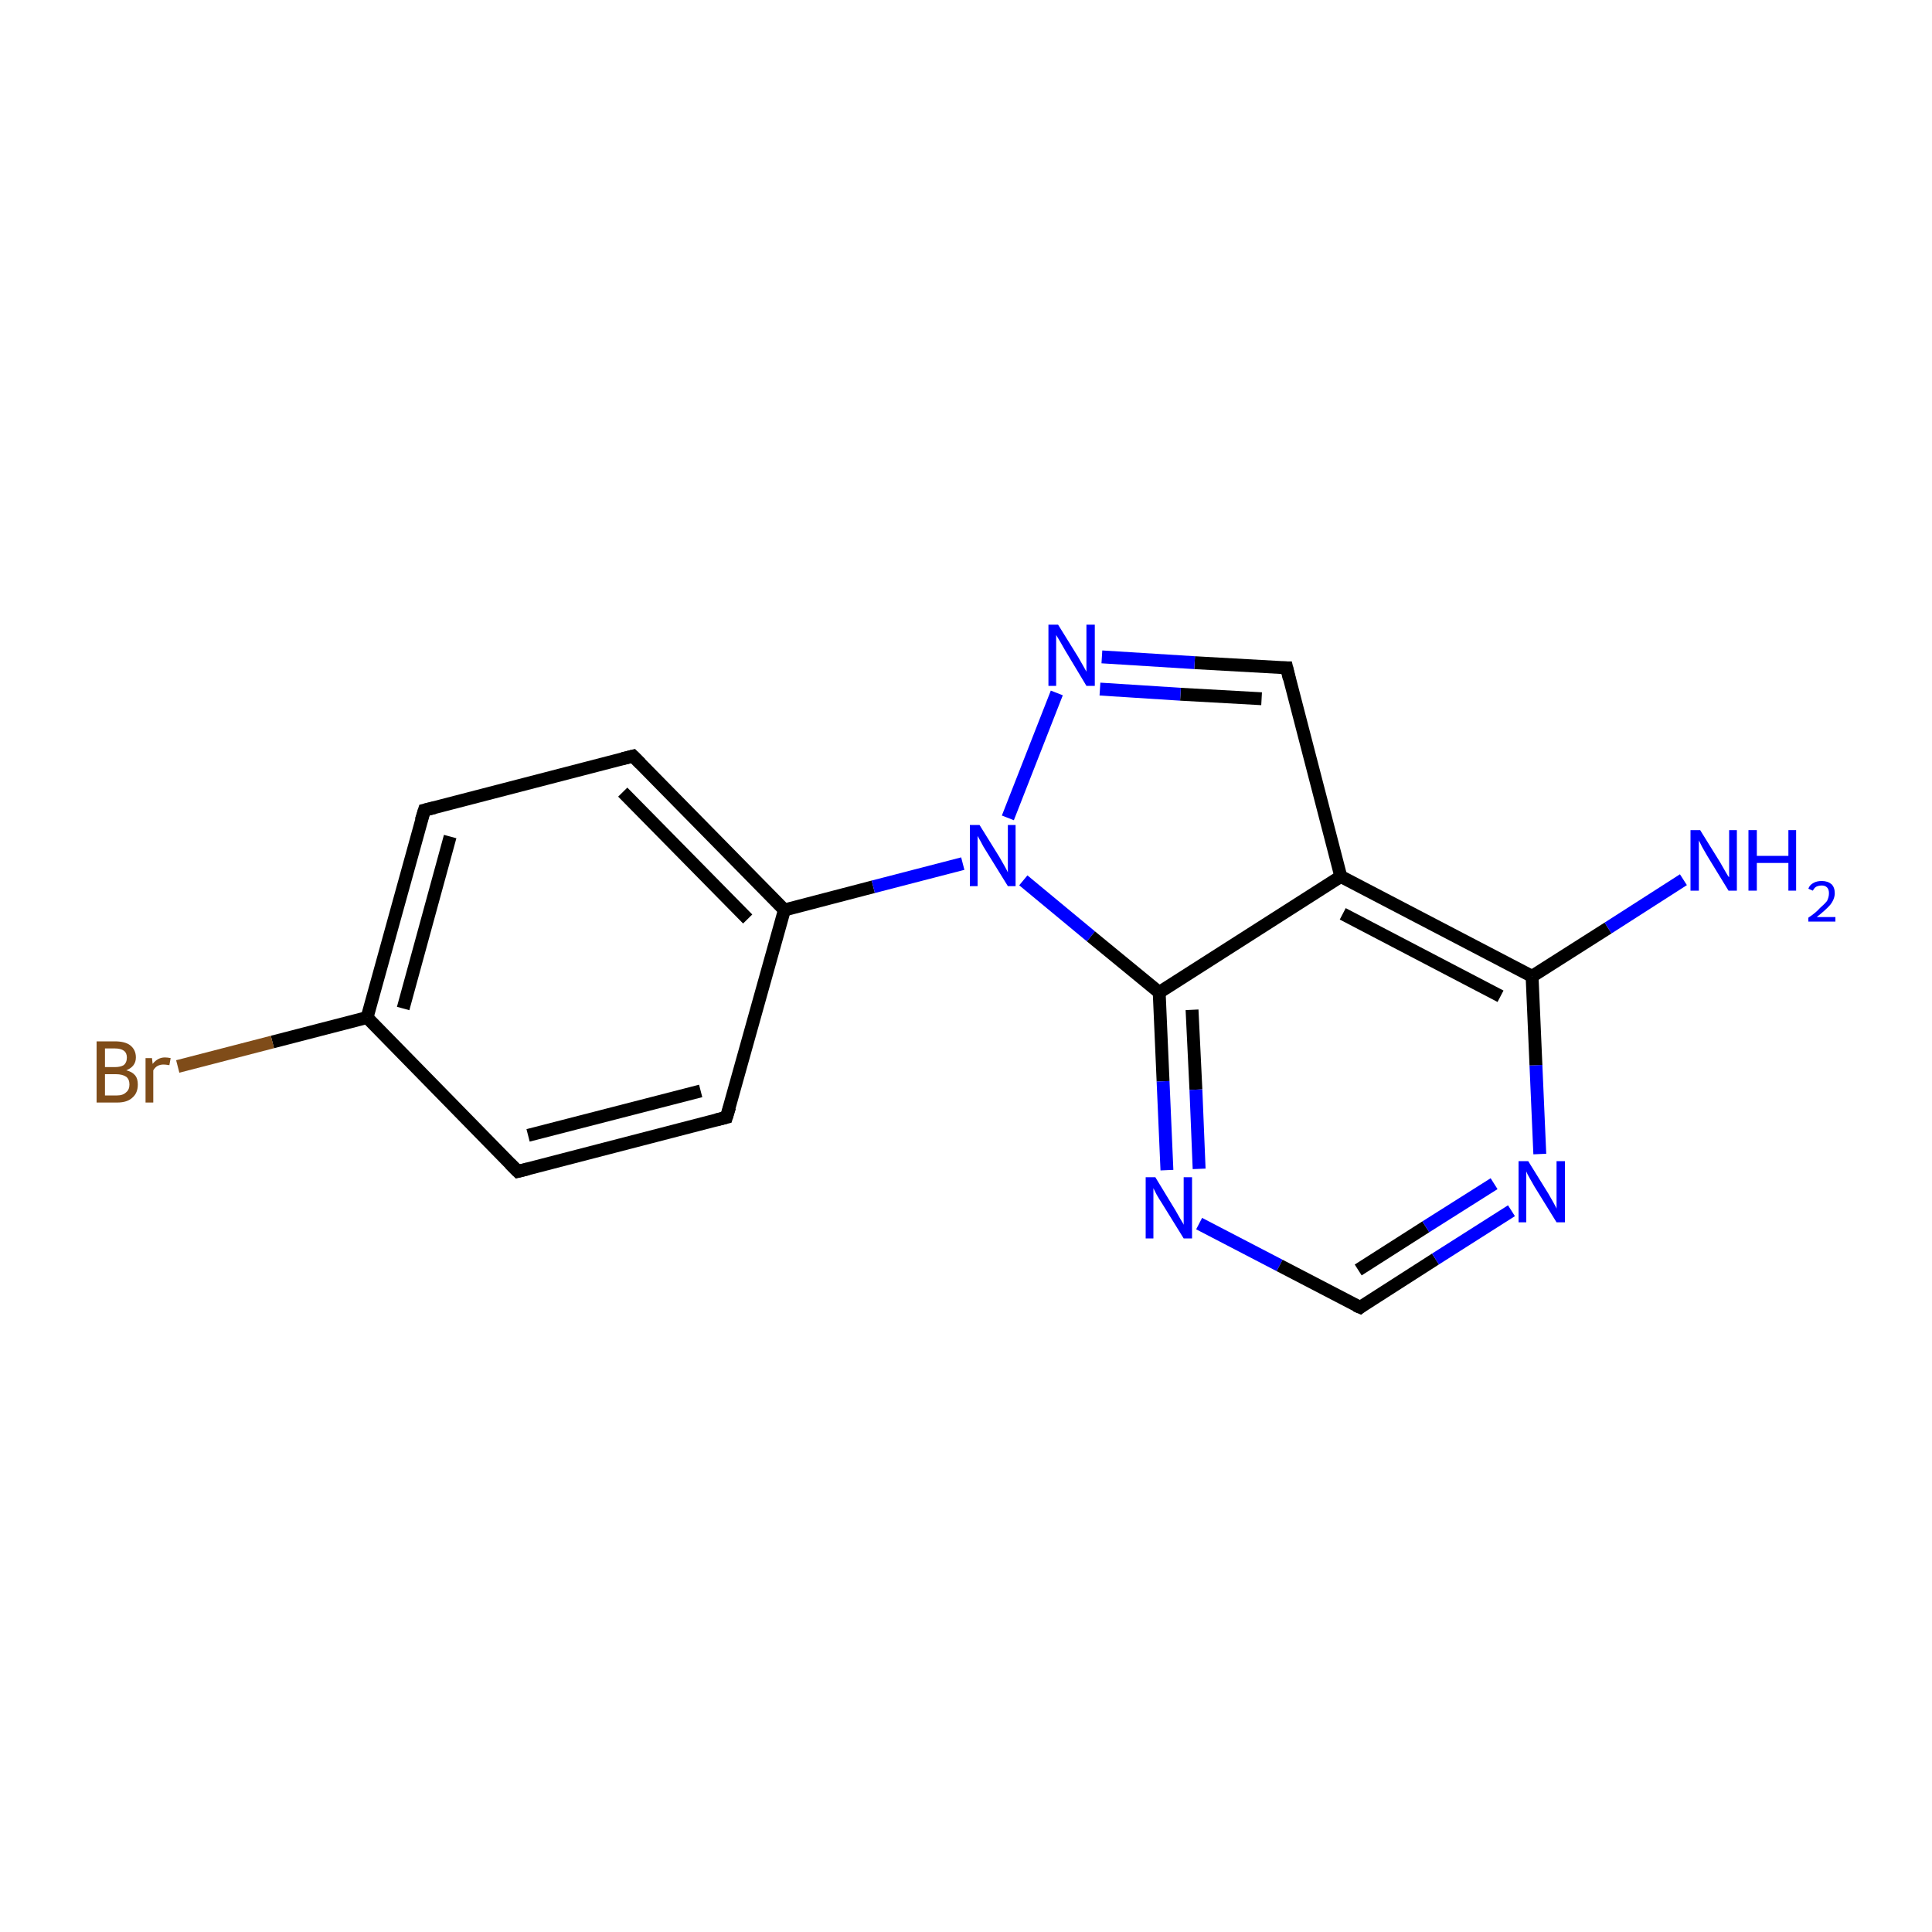 <?xml version='1.0' encoding='iso-8859-1'?>
<svg version='1.1' baseProfile='full'
              xmlns='http://www.w3.org/2000/svg'
                      xmlns:rdkit='http://www.rdkit.org/xml'
                      xmlns:xlink='http://www.w3.org/1999/xlink'
                  xml:space='preserve'
width='300px' height='300px' viewBox='0 0 300 300'>
<!-- END OF HEADER -->
<rect style='opacity:1.0;fill:none;stroke:none' width='300.0' height='300.0' x='0.0' y='0.0'> </rect>
<path class='bond-0 atom-0 atom-1' d='M 112.8,173.5 L 80.4,181.9' style='fill:none;fill-rule:evenodd;stroke:#000000;stroke-width:2.0px;stroke-linecap:butt;stroke-linejoin:miter;stroke-opacity:1' />
<path class='bond-0 atom-0 atom-1' d='M 108.8,169.4 L 82.0,176.3' style='fill:none;fill-rule:evenodd;stroke:#000000;stroke-width:2.0px;stroke-linecap:butt;stroke-linejoin:miter;stroke-opacity:1' />
<path class='bond-1 atom-1 atom-2' d='M 80.4,181.9 L 57.0,158.0' style='fill:none;fill-rule:evenodd;stroke:#000000;stroke-width:2.0px;stroke-linecap:butt;stroke-linejoin:miter;stroke-opacity:1' />
<path class='bond-2 atom-2 atom-3' d='M 57.0,158.0 L 65.9,125.8' style='fill:none;fill-rule:evenodd;stroke:#000000;stroke-width:2.0px;stroke-linecap:butt;stroke-linejoin:miter;stroke-opacity:1' />
<path class='bond-2 atom-2 atom-3' d='M 62.6,156.6 L 69.9,129.9' style='fill:none;fill-rule:evenodd;stroke:#000000;stroke-width:2.0px;stroke-linecap:butt;stroke-linejoin:miter;stroke-opacity:1' />
<path class='bond-3 atom-3 atom-4' d='M 65.9,125.8 L 98.3,117.4' style='fill:none;fill-rule:evenodd;stroke:#000000;stroke-width:2.0px;stroke-linecap:butt;stroke-linejoin:miter;stroke-opacity:1' />
<path class='bond-4 atom-4 atom-5' d='M 98.3,117.4 L 121.8,141.3' style='fill:none;fill-rule:evenodd;stroke:#000000;stroke-width:2.0px;stroke-linecap:butt;stroke-linejoin:miter;stroke-opacity:1' />
<path class='bond-4 atom-4 atom-5' d='M 96.7,123.0 L 116.1,142.7' style='fill:none;fill-rule:evenodd;stroke:#000000;stroke-width:2.0px;stroke-linecap:butt;stroke-linejoin:miter;stroke-opacity:1' />
<path class='bond-5 atom-5 atom-6' d='M 121.8,141.3 L 135.6,137.7' style='fill:none;fill-rule:evenodd;stroke:#000000;stroke-width:2.0px;stroke-linecap:butt;stroke-linejoin:miter;stroke-opacity:1' />
<path class='bond-5 atom-5 atom-6' d='M 135.6,137.7 L 149.5,134.1' style='fill:none;fill-rule:evenodd;stroke:#0000FF;stroke-width:2.0px;stroke-linecap:butt;stroke-linejoin:miter;stroke-opacity:1' />
<path class='bond-6 atom-6 atom-7' d='M 158.9,136.7 L 169.4,145.4' style='fill:none;fill-rule:evenodd;stroke:#0000FF;stroke-width:2.0px;stroke-linecap:butt;stroke-linejoin:miter;stroke-opacity:1' />
<path class='bond-6 atom-6 atom-7' d='M 169.4,145.4 L 180.0,154.1' style='fill:none;fill-rule:evenodd;stroke:#000000;stroke-width:2.0px;stroke-linecap:butt;stroke-linejoin:miter;stroke-opacity:1' />
<path class='bond-7 atom-7 atom-8' d='M 180.0,154.1 L 180.6,167.9' style='fill:none;fill-rule:evenodd;stroke:#000000;stroke-width:2.0px;stroke-linecap:butt;stroke-linejoin:miter;stroke-opacity:1' />
<path class='bond-7 atom-7 atom-8' d='M 180.6,167.9 L 181.2,181.7' style='fill:none;fill-rule:evenodd;stroke:#0000FF;stroke-width:2.0px;stroke-linecap:butt;stroke-linejoin:miter;stroke-opacity:1' />
<path class='bond-7 atom-7 atom-8' d='M 185.1,156.8 L 185.7,169.2' style='fill:none;fill-rule:evenodd;stroke:#000000;stroke-width:2.0px;stroke-linecap:butt;stroke-linejoin:miter;stroke-opacity:1' />
<path class='bond-7 atom-7 atom-8' d='M 185.7,169.2 L 186.2,181.5' style='fill:none;fill-rule:evenodd;stroke:#0000FF;stroke-width:2.0px;stroke-linecap:butt;stroke-linejoin:miter;stroke-opacity:1' />
<path class='bond-8 atom-8 atom-9' d='M 186.2,190.0 L 198.7,196.5' style='fill:none;fill-rule:evenodd;stroke:#0000FF;stroke-width:2.0px;stroke-linecap:butt;stroke-linejoin:miter;stroke-opacity:1' />
<path class='bond-8 atom-8 atom-9' d='M 198.7,196.5 L 211.2,203.0' style='fill:none;fill-rule:evenodd;stroke:#000000;stroke-width:2.0px;stroke-linecap:butt;stroke-linejoin:miter;stroke-opacity:1' />
<path class='bond-9 atom-9 atom-10' d='M 211.2,203.0 L 222.9,195.5' style='fill:none;fill-rule:evenodd;stroke:#000000;stroke-width:2.0px;stroke-linecap:butt;stroke-linejoin:miter;stroke-opacity:1' />
<path class='bond-9 atom-9 atom-10' d='M 222.9,195.5 L 234.7,188.0' style='fill:none;fill-rule:evenodd;stroke:#0000FF;stroke-width:2.0px;stroke-linecap:butt;stroke-linejoin:miter;stroke-opacity:1' />
<path class='bond-9 atom-9 atom-10' d='M 210.9,197.2 L 221.4,190.5' style='fill:none;fill-rule:evenodd;stroke:#000000;stroke-width:2.0px;stroke-linecap:butt;stroke-linejoin:miter;stroke-opacity:1' />
<path class='bond-9 atom-9 atom-10' d='M 221.4,190.5 L 232.0,183.8' style='fill:none;fill-rule:evenodd;stroke:#0000FF;stroke-width:2.0px;stroke-linecap:butt;stroke-linejoin:miter;stroke-opacity:1' />
<path class='bond-10 atom-10 atom-11' d='M 239.1,179.2 L 238.5,165.4' style='fill:none;fill-rule:evenodd;stroke:#0000FF;stroke-width:2.0px;stroke-linecap:butt;stroke-linejoin:miter;stroke-opacity:1' />
<path class='bond-10 atom-10 atom-11' d='M 238.5,165.4 L 237.9,151.6' style='fill:none;fill-rule:evenodd;stroke:#000000;stroke-width:2.0px;stroke-linecap:butt;stroke-linejoin:miter;stroke-opacity:1' />
<path class='bond-11 atom-11 atom-12' d='M 237.9,151.6 L 208.2,136.1' style='fill:none;fill-rule:evenodd;stroke:#000000;stroke-width:2.0px;stroke-linecap:butt;stroke-linejoin:miter;stroke-opacity:1' />
<path class='bond-11 atom-11 atom-12' d='M 233.0,154.7 L 208.5,141.9' style='fill:none;fill-rule:evenodd;stroke:#000000;stroke-width:2.0px;stroke-linecap:butt;stroke-linejoin:miter;stroke-opacity:1' />
<path class='bond-12 atom-12 atom-13' d='M 208.2,136.1 L 199.8,103.7' style='fill:none;fill-rule:evenodd;stroke:#000000;stroke-width:2.0px;stroke-linecap:butt;stroke-linejoin:miter;stroke-opacity:1' />
<path class='bond-13 atom-13 atom-14' d='M 199.8,103.7 L 185.5,102.9' style='fill:none;fill-rule:evenodd;stroke:#000000;stroke-width:2.0px;stroke-linecap:butt;stroke-linejoin:miter;stroke-opacity:1' />
<path class='bond-13 atom-13 atom-14' d='M 185.5,102.9 L 171.1,102.0' style='fill:none;fill-rule:evenodd;stroke:#0000FF;stroke-width:2.0px;stroke-linecap:butt;stroke-linejoin:miter;stroke-opacity:1' />
<path class='bond-13 atom-13 atom-14' d='M 195.9,108.5 L 183.3,107.8' style='fill:none;fill-rule:evenodd;stroke:#000000;stroke-width:2.0px;stroke-linecap:butt;stroke-linejoin:miter;stroke-opacity:1' />
<path class='bond-13 atom-13 atom-14' d='M 183.3,107.8 L 170.8,107.0' style='fill:none;fill-rule:evenodd;stroke:#0000FF;stroke-width:2.0px;stroke-linecap:butt;stroke-linejoin:miter;stroke-opacity:1' />
<path class='bond-14 atom-11 atom-15' d='M 237.9,151.6 L 249.7,144.1' style='fill:none;fill-rule:evenodd;stroke:#000000;stroke-width:2.0px;stroke-linecap:butt;stroke-linejoin:miter;stroke-opacity:1' />
<path class='bond-14 atom-11 atom-15' d='M 249.7,144.1 L 261.4,136.6' style='fill:none;fill-rule:evenodd;stroke:#0000FF;stroke-width:2.0px;stroke-linecap:butt;stroke-linejoin:miter;stroke-opacity:1' />
<path class='bond-15 atom-2 atom-16' d='M 57.0,158.0 L 42.3,161.8' style='fill:none;fill-rule:evenodd;stroke:#000000;stroke-width:2.0px;stroke-linecap:butt;stroke-linejoin:miter;stroke-opacity:1' />
<path class='bond-15 atom-2 atom-16' d='M 42.3,161.8 L 27.6,165.6' style='fill:none;fill-rule:evenodd;stroke:#7F4C19;stroke-width:2.0px;stroke-linecap:butt;stroke-linejoin:miter;stroke-opacity:1' />
<path class='bond-16 atom-5 atom-0' d='M 121.8,141.3 L 112.8,173.5' style='fill:none;fill-rule:evenodd;stroke:#000000;stroke-width:2.0px;stroke-linecap:butt;stroke-linejoin:miter;stroke-opacity:1' />
<path class='bond-17 atom-14 atom-6' d='M 164.1,107.6 L 156.5,127.0' style='fill:none;fill-rule:evenodd;stroke:#0000FF;stroke-width:2.0px;stroke-linecap:butt;stroke-linejoin:miter;stroke-opacity:1' />
<path class='bond-18 atom-12 atom-7' d='M 208.2,136.1 L 180.0,154.1' style='fill:none;fill-rule:evenodd;stroke:#000000;stroke-width:2.0px;stroke-linecap:butt;stroke-linejoin:miter;stroke-opacity:1' />
<path d='M 111.2,173.9 L 112.8,173.5 L 113.3,171.9' style='fill:none;stroke:#000000;stroke-width:2.0px;stroke-linecap:butt;stroke-linejoin:miter;stroke-miterlimit:10;stroke-opacity:1;' />
<path d='M 82.0,181.5 L 80.4,181.9 L 79.2,180.7' style='fill:none;stroke:#000000;stroke-width:2.0px;stroke-linecap:butt;stroke-linejoin:miter;stroke-miterlimit:10;stroke-opacity:1;' />
<path d='M 65.4,127.4 L 65.9,125.8 L 67.5,125.4' style='fill:none;stroke:#000000;stroke-width:2.0px;stroke-linecap:butt;stroke-linejoin:miter;stroke-miterlimit:10;stroke-opacity:1;' />
<path d='M 96.7,117.8 L 98.3,117.4 L 99.5,118.6' style='fill:none;stroke:#000000;stroke-width:2.0px;stroke-linecap:butt;stroke-linejoin:miter;stroke-miterlimit:10;stroke-opacity:1;' />
<path d='M 210.5,202.7 L 211.2,203.0 L 211.7,202.6' style='fill:none;stroke:#000000;stroke-width:2.0px;stroke-linecap:butt;stroke-linejoin:miter;stroke-miterlimit:10;stroke-opacity:1;' />
<path d='M 200.2,105.4 L 199.8,103.7 L 199.1,103.7' style='fill:none;stroke:#000000;stroke-width:2.0px;stroke-linecap:butt;stroke-linejoin:miter;stroke-miterlimit:10;stroke-opacity:1;' />
<path class='atom-6' d='M 152.1 128.1
L 155.2 133.1
Q 155.5 133.6, 156.0 134.5
Q 156.5 135.4, 156.5 135.5
L 156.5 128.1
L 157.7 128.1
L 157.7 137.6
L 156.5 137.6
L 153.1 132.1
Q 152.7 131.5, 152.3 130.7
Q 151.9 130.0, 151.8 129.8
L 151.8 137.6
L 150.6 137.6
L 150.6 128.1
L 152.1 128.1
' fill='#0000FF'/>
<path class='atom-8' d='M 179.4 182.8
L 182.5 187.9
Q 182.8 188.4, 183.3 189.3
Q 183.8 190.1, 183.8 190.2
L 183.8 182.8
L 185.1 182.8
L 185.1 192.3
L 183.8 192.3
L 180.4 186.8
Q 180.0 186.2, 179.6 185.5
Q 179.2 184.7, 179.1 184.5
L 179.1 192.3
L 177.9 192.3
L 177.9 182.8
L 179.4 182.8
' fill='#0000FF'/>
<path class='atom-10' d='M 237.3 180.3
L 240.4 185.3
Q 240.7 185.8, 241.2 186.7
Q 241.7 187.6, 241.7 187.7
L 241.7 180.3
L 243.0 180.3
L 243.0 189.8
L 241.7 189.8
L 238.3 184.3
Q 237.9 183.6, 237.5 182.9
Q 237.1 182.2, 237.0 181.9
L 237.0 189.8
L 235.8 189.8
L 235.8 180.3
L 237.3 180.3
' fill='#0000FF'/>
<path class='atom-14' d='M 164.3 97.0
L 167.4 102.0
Q 167.7 102.5, 168.2 103.4
Q 168.7 104.3, 168.7 104.3
L 168.7 97.0
L 170.0 97.0
L 170.0 106.5
L 168.7 106.5
L 165.4 101.0
Q 165.0 100.3, 164.6 99.6
Q 164.2 98.9, 164.0 98.6
L 164.0 106.5
L 162.8 106.5
L 162.8 97.0
L 164.3 97.0
' fill='#0000FF'/>
<path class='atom-15' d='M 264.0 128.9
L 267.1 133.9
Q 267.4 134.4, 267.9 135.3
Q 268.4 136.2, 268.5 136.2
L 268.5 128.9
L 269.7 128.9
L 269.7 138.3
L 268.4 138.3
L 265.1 132.9
Q 264.7 132.2, 264.3 131.5
Q 263.9 130.7, 263.8 130.5
L 263.8 138.3
L 262.5 138.3
L 262.5 128.9
L 264.0 128.9
' fill='#0000FF'/>
<path class='atom-15' d='M 271.5 128.9
L 272.8 128.9
L 272.8 132.9
L 277.7 132.9
L 277.7 128.9
L 278.9 128.9
L 278.9 138.3
L 277.7 138.3
L 277.7 134.0
L 272.8 134.0
L 272.8 138.3
L 271.5 138.3
L 271.5 128.9
' fill='#0000FF'/>
<path class='atom-15' d='M 280.8 138.0
Q 281.0 137.4, 281.6 137.1
Q 282.1 136.8, 282.9 136.8
Q 283.8 136.8, 284.4 137.3
Q 284.9 137.8, 284.9 138.7
Q 284.9 139.6, 284.2 140.5
Q 283.5 141.3, 282.1 142.4
L 285.0 142.4
L 285.0 143.1
L 280.8 143.1
L 280.8 142.5
Q 282.0 141.7, 282.6 141.0
Q 283.3 140.4, 283.7 139.9
Q 284.0 139.3, 284.0 138.7
Q 284.0 138.1, 283.7 137.8
Q 283.4 137.5, 282.9 137.5
Q 282.4 137.5, 282.0 137.7
Q 281.7 137.9, 281.5 138.3
L 280.8 138.0
' fill='#0000FF'/>
<path class='atom-16' d='M 19.6 166.2
Q 20.5 166.4, 21.0 167.0
Q 21.4 167.5, 21.4 168.4
Q 21.4 169.7, 20.6 170.4
Q 19.8 171.2, 18.2 171.2
L 15.0 171.2
L 15.0 161.7
L 17.8 161.7
Q 19.4 161.7, 20.2 162.3
Q 21.1 163.0, 21.1 164.2
Q 21.1 165.6, 19.6 166.2
M 16.3 162.8
L 16.3 165.7
L 17.8 165.7
Q 18.7 165.7, 19.2 165.4
Q 19.7 165.0, 19.7 164.2
Q 19.7 162.8, 17.8 162.8
L 16.3 162.8
M 18.2 170.1
Q 19.1 170.1, 19.6 169.6
Q 20.1 169.2, 20.1 168.4
Q 20.1 167.6, 19.6 167.2
Q 19.0 166.8, 18.0 166.8
L 16.3 166.8
L 16.3 170.1
L 18.2 170.1
' fill='#7F4C19'/>
<path class='atom-16' d='M 23.6 164.3
L 23.7 165.2
Q 24.5 164.2, 25.6 164.2
Q 26.0 164.2, 26.5 164.3
L 26.3 165.4
Q 25.7 165.3, 25.4 165.3
Q 24.9 165.3, 24.5 165.5
Q 24.1 165.7, 23.8 166.2
L 23.8 171.2
L 22.6 171.2
L 22.6 164.3
L 23.6 164.3
' fill='#7F4C19'/>
</svg>
